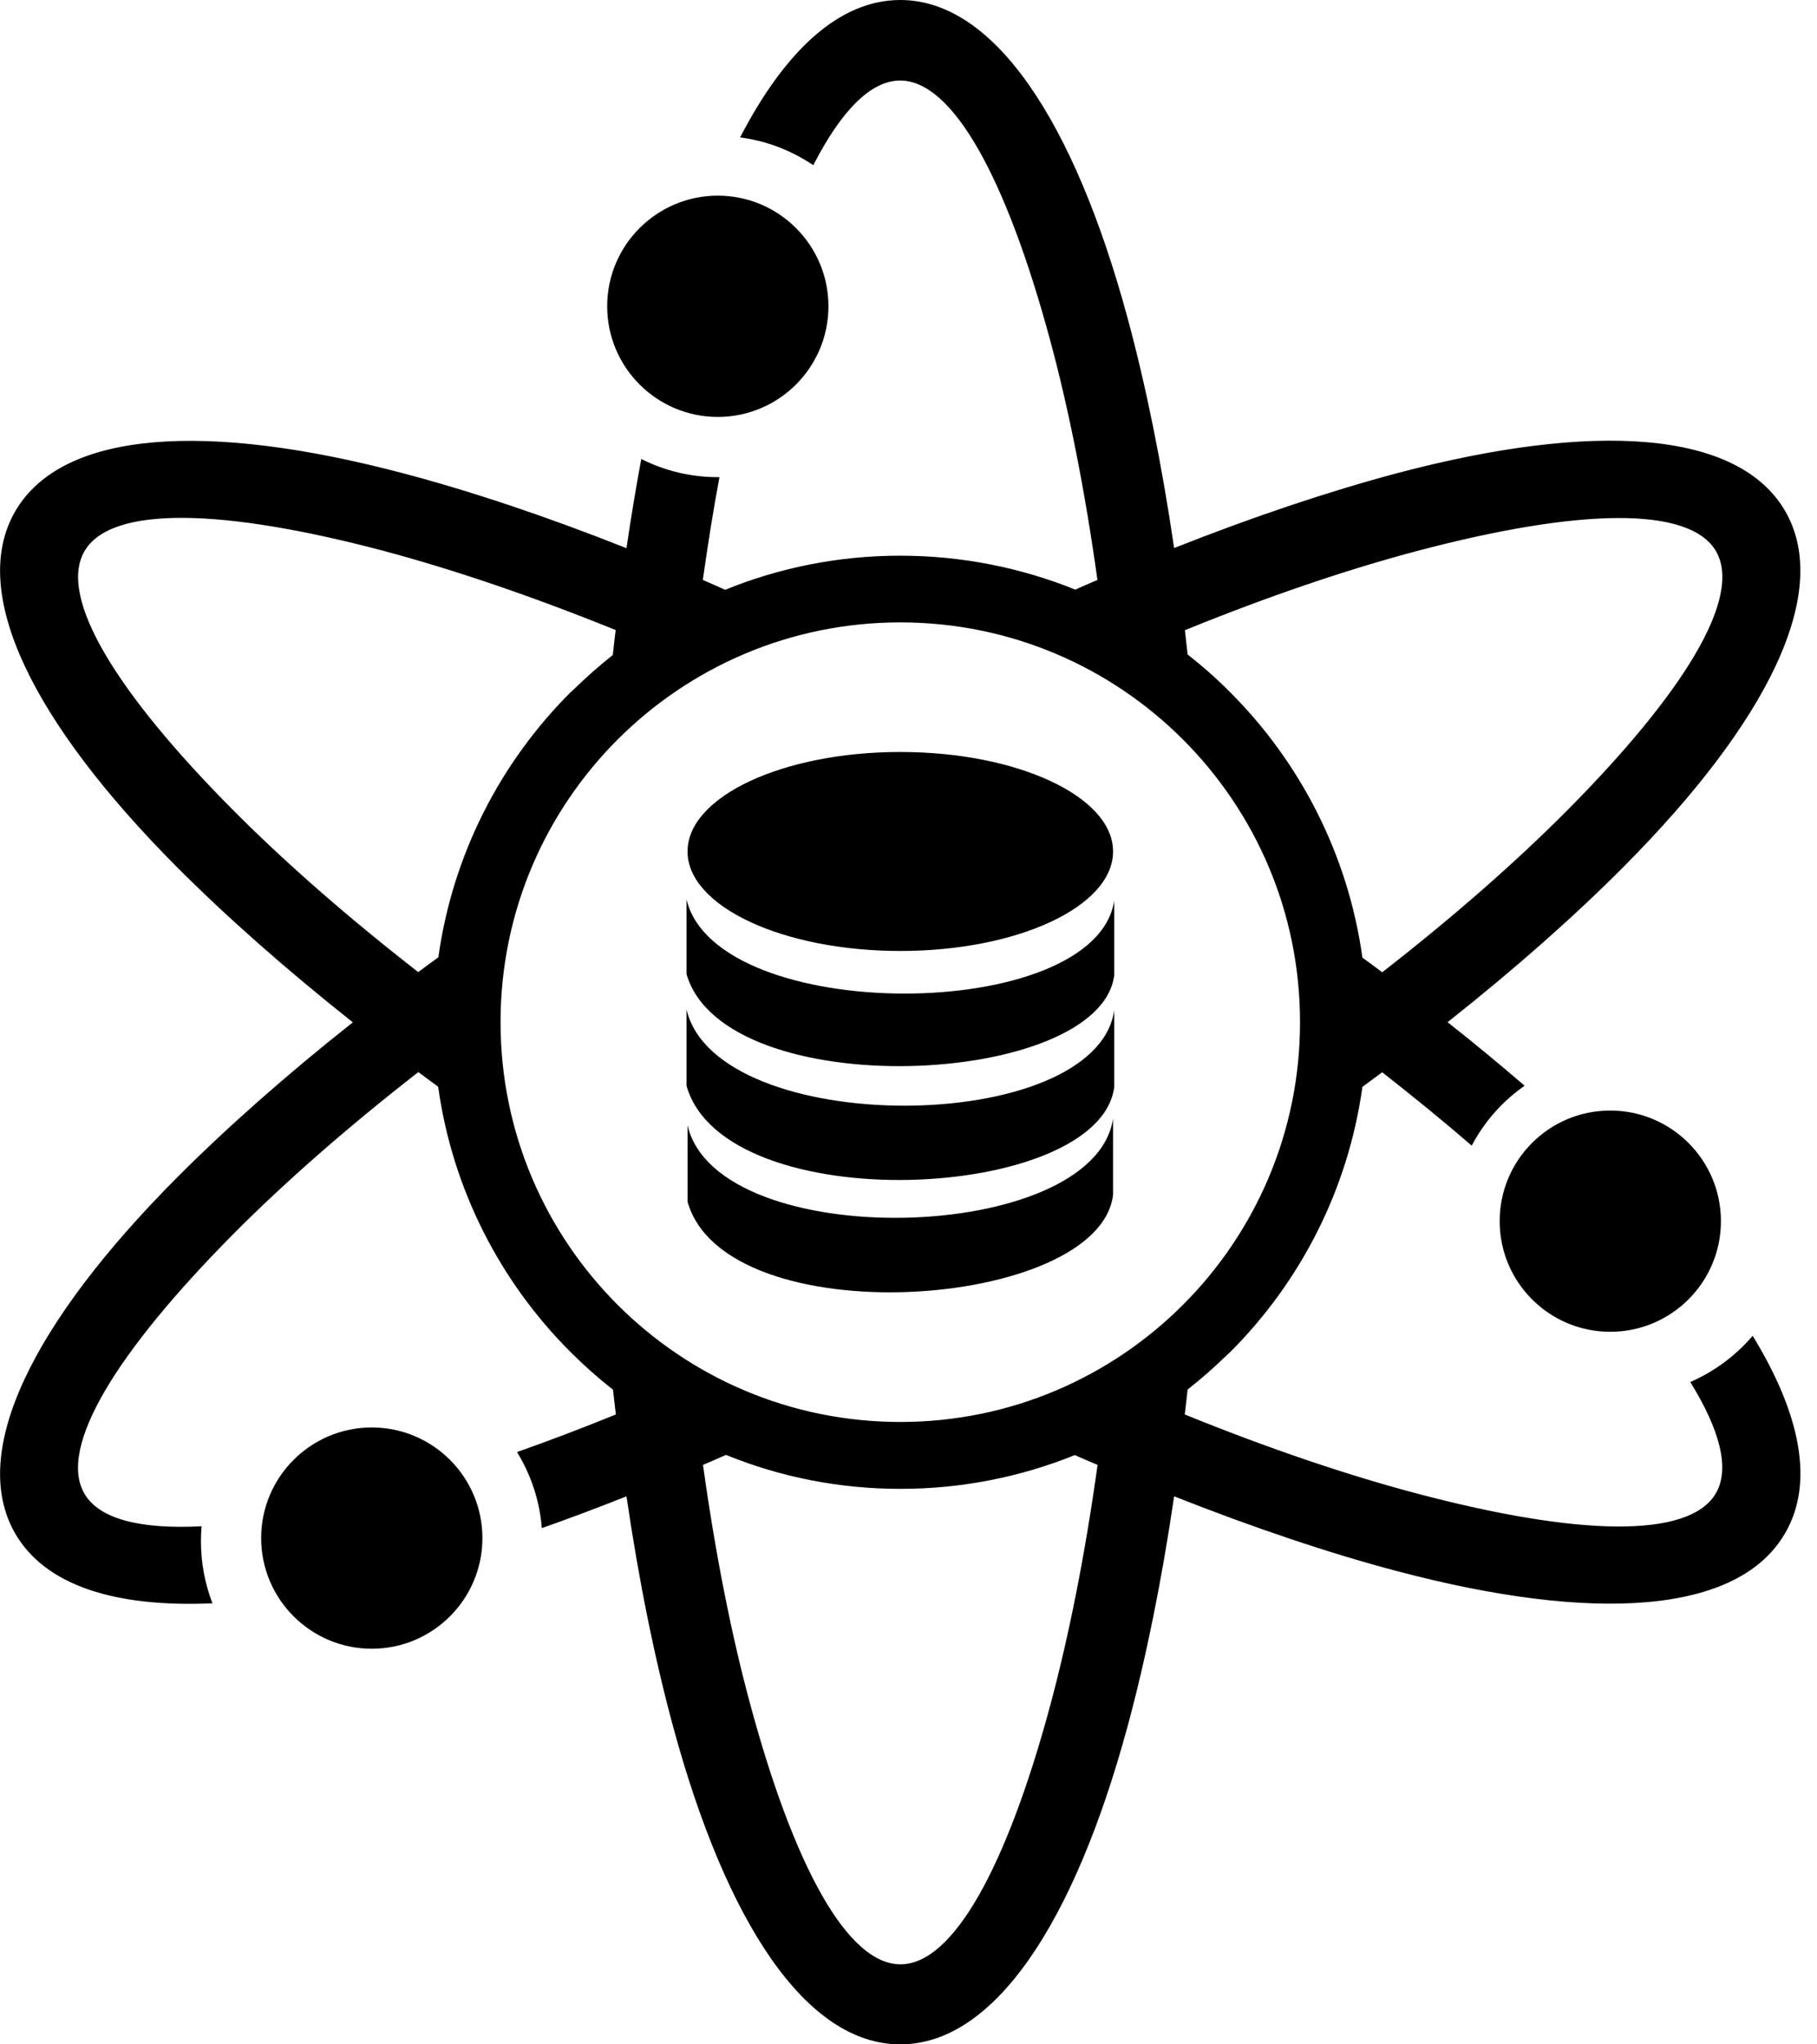 <svg width="48" height="54" viewBox="0 0 48 54" fill="none" xmlns="http://www.w3.org/2000/svg">
<g id="data-science-icon 1" clip-path="url(#clip0_5372_557)">
<g id="Group">
<path id="Vector" fill-rule="evenodd" clip-rule="evenodd" d="M23.783 0C26.266 0 28.375 3.204 29.782 8.38C30.27 10.178 30.687 12.23 31.017 14.476C33.126 13.641 35.112 12.977 36.91 12.498C42.091 11.127 45.919 11.355 47.162 13.504C48.401 15.653 46.683 19.081 42.904 22.882C41.594 24.201 40.025 25.589 38.241 27C38.953 27.562 39.634 28.125 40.276 28.679C39.691 29.087 39.212 29.628 38.879 30.261C38.14 29.623 37.349 28.977 36.514 28.323C36.343 28.45 36.167 28.578 35.991 28.709C35.613 31.43 34.348 33.864 32.498 35.714L32.392 35.811C32.067 36.127 31.729 36.426 31.373 36.703C31.351 36.923 31.324 37.143 31.298 37.362C33.508 38.259 35.583 38.962 37.446 39.454C41.669 40.57 44.627 40.654 45.33 39.441C45.703 38.795 45.44 37.78 44.653 36.505C45.29 36.228 45.853 35.807 46.301 35.284C47.571 37.362 47.927 39.169 47.162 40.491C45.923 42.645 42.1 42.873 36.914 41.502C35.117 41.027 33.13 40.359 31.017 39.524C30.687 41.77 30.27 43.822 29.782 45.62C28.375 50.796 26.266 54 23.783 54C21.3 54 19.191 50.796 17.785 45.62C17.297 43.822 16.879 41.77 16.55 39.524C15.785 39.828 15.038 40.109 14.313 40.364C14.256 39.63 14.023 38.949 13.658 38.355C14.502 38.057 15.372 37.727 16.269 37.362C16.242 37.147 16.22 36.927 16.194 36.708C15.803 36.4 15.429 36.07 15.078 35.719L15.069 35.71C13.219 33.86 11.953 31.425 11.575 28.705C11.399 28.578 11.224 28.446 11.052 28.318C9.167 29.786 7.519 31.232 6.161 32.599C3.076 35.71 1.525 38.232 2.228 39.45C2.619 40.127 3.709 40.399 5.326 40.315C5.313 40.447 5.309 40.584 5.309 40.72C5.309 41.295 5.418 41.845 5.612 42.35C3.032 42.464 1.191 41.876 0.4 40.504C-0.839 38.351 0.879 34.923 4.658 31.122C5.972 29.804 7.537 28.415 9.321 27.004C7.541 25.594 5.972 24.205 4.658 22.887C0.879 19.085 -0.839 15.658 0.4 13.509C1.644 11.36 5.467 11.131 10.652 12.502C12.45 12.977 14.436 13.641 16.55 14.48C16.669 13.667 16.8 12.88 16.941 12.124C17.552 12.432 18.237 12.604 18.967 12.604H19.006C18.844 13.469 18.699 14.379 18.567 15.319C18.765 15.403 18.958 15.491 19.156 15.579C20.584 14.998 22.144 14.678 23.779 14.678C25.414 14.678 26.978 14.998 28.406 15.574C28.6 15.486 28.797 15.403 28.991 15.319C28.661 12.951 28.235 10.802 27.73 8.943C26.587 4.733 25.181 2.127 23.779 2.127C23.001 2.127 22.219 2.931 21.485 4.364C20.918 3.981 20.263 3.722 19.551 3.63C20.751 1.314 22.188 0 23.783 0ZM23.783 19.863C26.886 19.863 29.404 21.041 29.404 22.491C29.404 23.946 26.886 25.119 23.783 25.119C20.681 25.119 18.163 23.941 18.163 22.491C18.163 21.041 20.681 19.863 23.783 19.863ZM18.163 29.725V31.742C19.165 35.292 29.039 34.607 29.404 31.561V29.544C28.912 32.889 18.954 33.13 18.163 29.725ZM18.136 23.757V25.73C19.138 29.197 29.07 28.731 29.435 25.756V23.788C28.938 27.053 18.927 27.084 18.136 23.757ZM18.136 26.662V28.679C19.138 32.23 29.07 31.75 29.435 28.705V26.688C28.938 30.032 18.927 30.067 18.136 26.662ZM23.783 16.44C29.615 16.44 34.343 21.169 34.343 27C34.343 32.831 29.615 37.56 23.783 37.56C17.952 37.56 13.223 32.831 13.223 27C13.223 21.169 17.952 16.44 23.783 16.44ZM31.373 17.288C31.768 17.596 32.146 17.93 32.498 18.286C34.348 20.136 35.613 22.575 35.991 25.295C36.167 25.422 36.343 25.55 36.514 25.682C38.4 24.214 40.047 22.768 41.405 21.401C44.481 18.303 46.033 15.781 45.334 14.563C44.631 13.351 41.673 13.434 37.45 14.55C35.587 15.043 33.513 15.746 31.302 16.646C31.324 16.853 31.351 17.073 31.373 17.288ZM28.393 38.435C26.969 39.01 25.414 39.327 23.788 39.327C22.157 39.327 20.602 39.01 19.178 38.43C18.976 38.518 18.773 38.61 18.571 38.694C18.901 41.062 19.327 43.211 19.833 45.07C20.975 49.28 22.381 51.886 23.788 51.886C25.189 51.886 26.6 49.28 27.738 45.07C28.239 43.211 28.666 41.058 28.995 38.694C28.793 38.61 28.591 38.523 28.393 38.435ZM11.58 25.286C11.958 22.57 13.223 20.131 15.073 18.286L15.179 18.189C15.5 17.877 15.838 17.578 16.189 17.301C16.212 17.081 16.238 16.862 16.264 16.642C14.049 15.746 11.979 15.043 10.116 14.546C5.893 13.43 2.936 13.346 2.232 14.559C1.525 15.776 3.076 18.299 6.157 21.397C7.515 22.764 9.163 24.209 11.048 25.677C11.224 25.545 11.399 25.418 11.58 25.286ZM42.539 29.334C44.152 29.334 45.462 30.643 45.462 32.256C45.462 33.869 44.152 35.178 42.539 35.178C40.926 35.178 39.617 33.869 39.617 32.256C39.617 30.643 40.922 29.334 42.539 29.334ZM9.822 37.705C11.435 37.705 12.744 39.015 12.744 40.627C12.744 42.24 11.435 43.55 9.822 43.55C8.209 43.55 6.899 42.24 6.899 40.627C6.899 39.015 8.209 37.705 9.822 37.705ZM18.962 5.168C20.575 5.168 21.885 6.478 21.885 8.09C21.885 9.703 20.575 11.013 18.962 11.013C17.35 11.013 16.04 9.703 16.04 8.09C16.04 6.478 17.35 5.168 18.962 5.168Z" fill="black"/>
</g>
</g>
<defs>
<clipPath id="clip0_5372_557">
<rect width="47.566" height="54" fill="white"/>
</clipPath>
</defs>
</svg>
